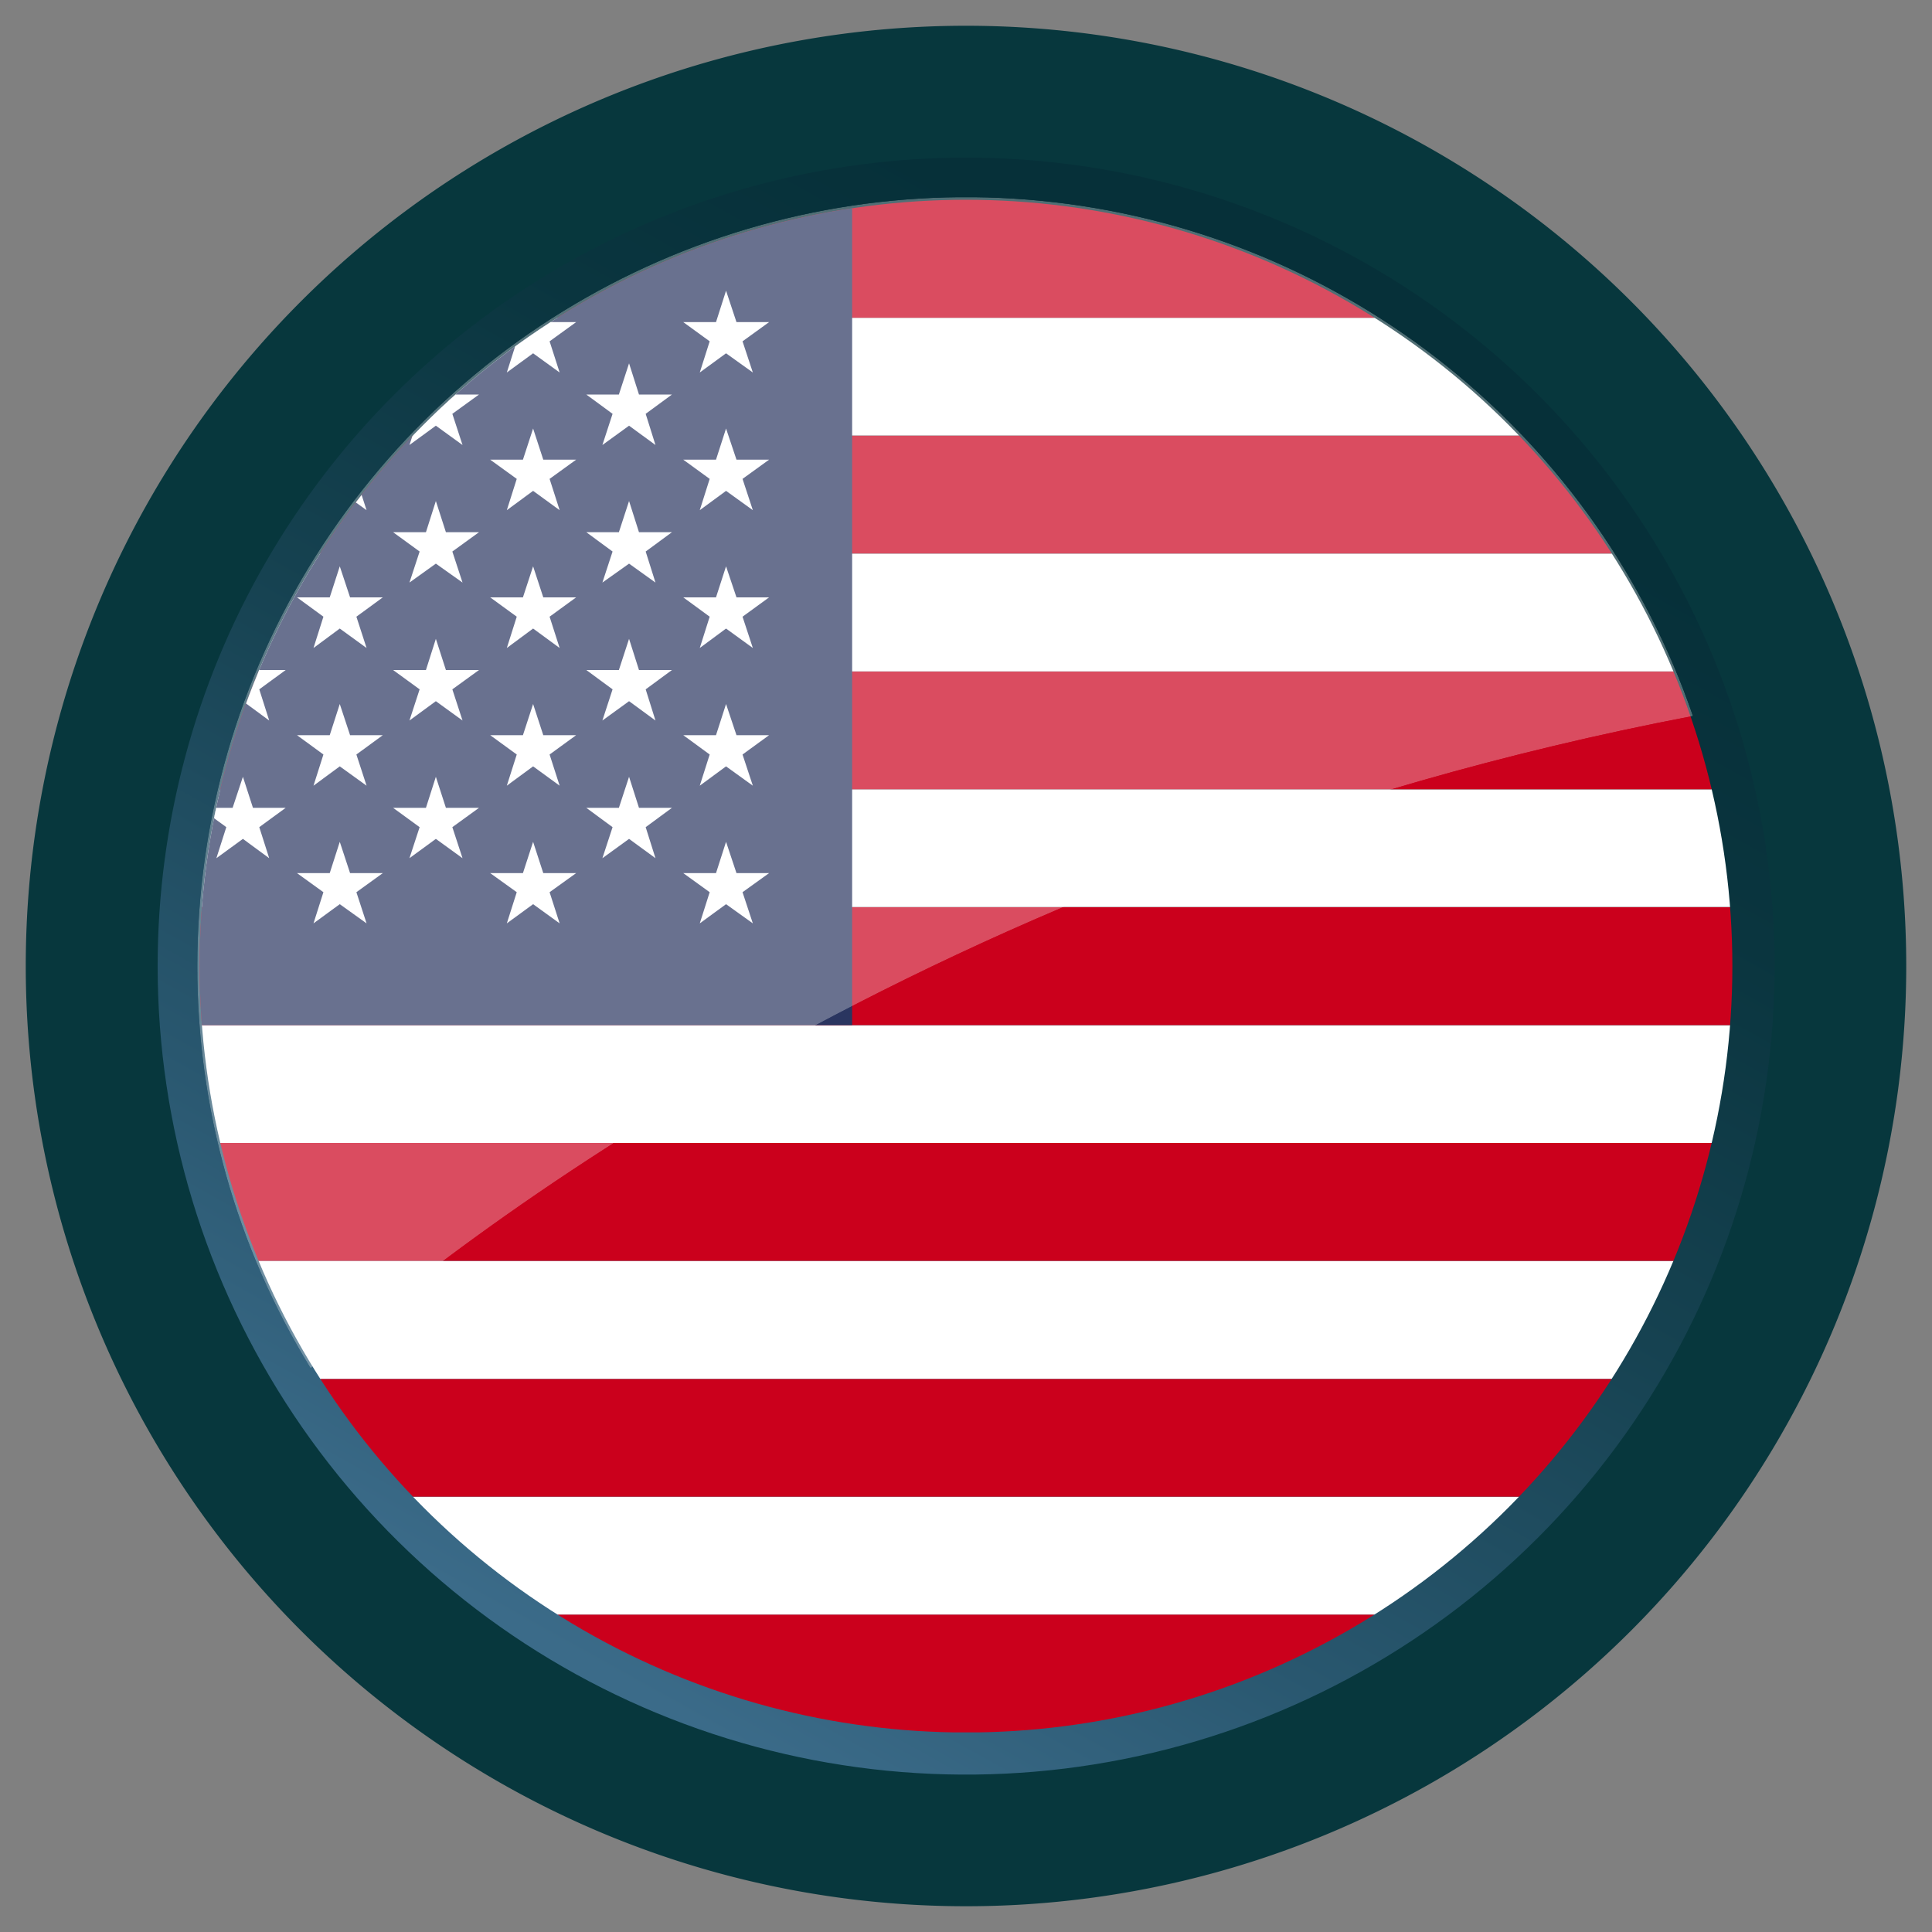 <svg xmlns="http://www.w3.org/2000/svg" xmlns:xlink="http://www.w3.org/1999/xlink" id="Livello_1" data-name="Livello 1" viewBox="0 0 150 150"><rect x="0" y="0" width="150" height="150" fill="#808080" stroke="none"/><defs><style>.cls-1{clip-path:url(#clip-path);}.cls-2{fill:none;}.cls-3{fill:url(#linear-gradient);}.cls-4{clip-path:url(#clip-path-2);}.cls-5{fill:url(#linear-gradient-2);}.cls-6{clip-path:url(#clip-path-3);}.cls-7{fill:url(#linear-gradient-3);}.cls-8{clip-path:url(#clip-path-4);}.cls-9{fill:url(#Sfumatura_senza_nome_54);}.cls-10{opacity:0.3;}.cls-11{clip-path:url(#clip-path-5);}.cls-12{clip-path:url(#clip-path-6);}.cls-13{mask:url(#mask);}.cls-14{fill:url(#linear-gradient-4);}.cls-15{fill:#07373d;}.cls-16{clip-path:url(#clip-path-7);}.cls-17{fill:url(#Sfumatura_senza_nome_54-2);}.cls-18{clip-path:url(#clip-path-8);}.cls-19{clip-path:url(#clip-path-9);}.cls-20{fill:#cb001c;}.cls-21{fill:#fff;}.cls-22{fill:#2a3560;}.cls-23{clip-path:url(#clip-path-10);}.cls-24{clip-path:url(#clip-path-11);}.cls-25{mask:url(#mask-2);}.cls-26{fill:url(#linear-gradient-5);}.cls-27{clip-path:url(#clip-path-12);}.cls-28{fill:url(#Sfumatura_senza_nome_54-3);}.cls-29{clip-path:url(#clip-path-13);}.cls-30{clip-path:url(#clip-path-14);}.cls-31{mask:url(#mask-3);}.cls-32{fill:url(#linear-gradient-6);}</style><clipPath id="clip-path"><rect class="cls-2" x="-0.19" y="-169.47" width="147.14" height="140.49" transform="translate(68.56 24.09) rotate(-34.25)"></rect></clipPath><linearGradient id="linear-gradient" x1="-393.04" y1="374.32" x2="-389.81" y2="374.32" gradientTransform="matrix(0, 40.88, 40.88, 0, -15230.48, 15915.08)" gradientUnits="userSpaceOnUse"><stop offset="0" stop-color="#fff"></stop><stop offset="1"></stop></linearGradient><clipPath id="clip-path-2"><rect class="cls-2" x="-0.19" y="-9.47" width="147.14" height="140.49" transform="translate(-21.48 51.83) rotate(-34.25)"></rect></clipPath><linearGradient id="linear-gradient-2" x1="-389.8" y1="372.12" x2="-386.58" y2="372.12" gradientTransform="matrix(0, 40.88, 40.88, 0, -15140.43, 15942.83)" xlink:href="#linear-gradient"></linearGradient><clipPath id="clip-path-3"><rect class="cls-2" x="-0.19" y="150.53" width="147.14" height="140.49" transform="translate(-111.52 79.58) rotate(-34.25)"></rect></clipPath><linearGradient id="linear-gradient-3" x1="-386.57" y1="369.92" x2="-383.34" y2="369.92" gradientTransform="matrix(0, 40.88, 40.88, 0, -15050.39, 15970.57)" xlink:href="#linear-gradient"></linearGradient><clipPath id="clip-path-4"><path class="cls-2" d="M12.24-85A62.76,62.76,0,0,0,75-22.23,62.77,62.77,0,0,0,137.77-85,62.77,62.77,0,0,0,75-147.76,62.76,62.76,0,0,0,12.24-85"></path></clipPath><linearGradient id="Sfumatura_senza_nome_54" x1="-402.28" y1="395.2" x2="-399.06" y2="395.2" gradientTransform="matrix(-38.38, 0, 0, 38.38, -15302.33, -15252.9)" gradientUnits="userSpaceOnUse"><stop offset="0.07" stop-color="#063039"></stop><stop offset="0.25" stop-color="#0a353f"></stop><stop offset="0.5" stop-color="#164251"></stop><stop offset="0.79" stop-color="#29576f"></stop><stop offset="1" stop-color="#3b6b89"></stop></linearGradient><clipPath id="clip-path-5"><rect class="cls-2" x="15.32" y="-144.69" width="116.11" height="90.93"></rect></clipPath><clipPath id="clip-path-6"><path class="cls-2" d="M15.32-85a59.52,59.52,0,0,0,8.8,31.23c10.49-9.29,48.17-39.34,107.32-50.64A59.71,59.71,0,0,0,75-144.68,59.69,59.69,0,0,0,15.32-85"></path></clipPath><mask id="mask" x="-119.51" y="-292.05" width="385.78" height="385.66" maskUnits="userSpaceOnUse"><g class="cls-1"><rect class="cls-3" x="-65.54" y="-237.92" width="277.85" height="277.39" transform="translate(68.57 24.09) rotate(-34.25)"></rect></g></mask><linearGradient id="linear-gradient-4" x1="-393.03" y1="374.32" x2="-389.81" y2="374.32" gradientTransform="matrix(0, 40.88, 40.88, 0, -15230.63, 15914.98)" gradientUnits="userSpaceOnUse"><stop offset="0" stop-color="#fff"></stop><stop offset="1" stop-color="#fff"></stop></linearGradient><clipPath id="clip-path-7"><path class="cls-2" d="M12.24,75A62.77,62.77,0,1,0,75,12.24,62.76,62.76,0,0,0,12.24,75"></path></clipPath><linearGradient id="Sfumatura_senza_nome_54-2" x1="-398.64" y1="397.22" x2="-395.41" y2="397.22" gradientTransform="matrix(-38.38, 0, 0, 38.38, -15162.46, -15170.58)" xlink:href="#Sfumatura_senza_nome_54"></linearGradient><clipPath id="clip-path-8"><circle class="cls-2" cx="75" cy="75.01" r="59.5"></circle></clipPath><clipPath id="clip-path-9"><rect class="cls-2" x="-27" y="15.51" width="204" height="118.99"></rect></clipPath><clipPath id="clip-path-10"><rect class="cls-2" x="15.32" y="15.31" width="116.11" height="90.93"></rect></clipPath><clipPath id="clip-path-11"><path class="cls-2" d="M15.32,75a59.52,59.52,0,0,0,8.8,31.23c10.49-9.29,48.17-39.34,107.32-50.64A59.68,59.68,0,0,0,15.32,75"></path></clipPath><mask id="mask-2" x="-119.51" y="-132.05" width="385.78" height="385.66" maskUnits="userSpaceOnUse"><g class="cls-4"><rect class="cls-5" x="-65.54" y="-77.92" width="277.85" height="277.39" transform="translate(-21.48 51.84) rotate(-34.25)"></rect></g></mask><linearGradient id="linear-gradient-5" x1="-389.8" y1="372.12" x2="-386.58" y2="372.12" gradientTransform="matrix(0, 40.88, 40.88, 0, -15140.59, 15942.72)" xlink:href="#linear-gradient-4"></linearGradient><clipPath id="clip-path-12"><path class="cls-2" d="M12.24,235A62.77,62.77,0,1,0,75,172.24,62.76,62.76,0,0,0,12.24,235"></path></clipPath><linearGradient id="Sfumatura_senza_nome_54-3" x1="-394.99" y1="399.25" x2="-391.77" y2="399.25" gradientTransform="matrix(-38.38, 0, 0, 38.38, -15022.58, -15088.26)" xlink:href="#Sfumatura_senza_nome_54"></linearGradient><clipPath id="clip-path-13"><rect class="cls-2" x="15.32" y="175.31" width="116.11" height="90.93"></rect></clipPath><clipPath id="clip-path-14"><path class="cls-2" d="M15.32,235a59.52,59.52,0,0,0,8.8,31.23c10.49-9.29,48.17-39.34,107.32-50.64A59.68,59.68,0,0,0,15.32,235"></path></clipPath><mask id="mask-3" x="-119.51" y="27.95" width="385.78" height="385.66" maskUnits="userSpaceOnUse"><g class="cls-6"><rect class="cls-7" x="-65.54" y="82.08" width="277.85" height="277.39" transform="translate(-111.53 79.58) rotate(-34.25)"></rect></g></mask><linearGradient id="linear-gradient-6" x1="-386.56" y1="369.92" x2="-383.34" y2="369.92" gradientTransform="matrix(0, 40.88, 40.88, 0, -15050.54, 15970.47)" xlink:href="#linear-gradient-4"></linearGradient></defs><g class="cls-8"><rect class="cls-9" x="-10.34" y="-170.34" width="170.69" height="170.69" transform="translate(112.89 21.84) rotate(-60.95)"></rect></g><g class="cls-10"><g class="cls-11"><g class="cls-12"><g class="cls-13"><rect class="cls-14" x="-0.19" y="-169.47" width="147.14" height="140.49" transform="translate(68.57 24.09) rotate(-34.25)"></rect></g></g></g></g><path class="cls-15" d="M148,75a73,73,0,1,0-73,73,73,73,0,0,0,73-73"></path><g class="cls-16"><rect class="cls-17" x="-10.34" y="-10.34" width="170.69" height="170.69" transform="translate(-26.98 104.16) rotate(-60.95)"></rect></g><g class="cls-18"><g id="USA"><g class="cls-19"><rect class="cls-20" x="-27" y="125.35" width="204" height="9.15"></rect><rect class="cls-21" x="-27" y="116.2" width="204" height="9.15"></rect><rect class="cls-20" x="-27" y="107.06" width="204" height="9.14"></rect><rect class="cls-21" x="-27" y="97.89" width="204" height="9.16"></rect><rect class="cls-20" x="-27" y="88.74" width="204" height="9.15"></rect><rect class="cls-21" x="-27" y="79.59" width="204" height="9.15"></rect><rect class="cls-20" x="-27" y="70.42" width="204" height="9.17"></rect><rect class="cls-21" x="-27" y="61.28" width="204" height="9.14"></rect><rect class="cls-20" x="-27" y="52.13" width="204" height="9.15"></rect><rect class="cls-21" x="-27" y="42.98" width="204" height="9.15"></rect><rect class="cls-20" x="-27" y="33.81" width="204" height="9.16"></rect><rect class="cls-21" x="-27" y="24.67" width="204" height="9.14"></rect><rect class="cls-20" x="-27" y="15.51" width="204" height="9.16"></rect><rect class="cls-22" x="-27" y="15.51" width="93.16" height="64.08"></rect><polygon class="cls-21" points="3.85 28.21 4.64 30.63 7.2 30.63 5.13 32.13 5.92 34.55 3.85 33.05 1.8 34.55 2.6 32.13 0.52 30.63 3.07 30.63 3.85 28.21"></polygon><polygon class="cls-21" points="3.85 38.9 4.64 41.32 7.2 41.32 5.13 42.82 5.92 45.23 3.85 43.76 1.8 45.23 2.6 42.82 0.52 41.32 3.07 41.32 3.85 38.9"></polygon><polygon class="cls-21" points="3.85 49.6 4.64 52.02 7.2 52.02 5.13 53.52 5.92 55.94 3.85 54.44 1.8 55.94 2.6 53.52 0.52 52.02 3.07 52.02 3.85 49.6"></polygon><polygon class="cls-21" points="3.85 60.31 4.64 62.72 7.2 62.72 5.13 64.22 5.92 66.63 3.85 65.13 1.8 66.63 2.6 64.22 0.52 62.72 3.07 62.72 3.85 60.31"></polygon><polygon class="cls-21" points="11.4 22.57 12.2 25.01 14.73 25.01 12.66 26.5 13.48 28.92 11.4 27.43 9.34 28.92 10.12 26.5 8.08 25.01 10.62 25.01 11.4 22.57"></polygon><polygon class="cls-21" points="11.4 33.27 12.2 35.69 14.73 35.69 12.66 37.18 13.48 39.61 11.4 38.11 9.34 39.61 10.12 37.18 8.08 35.69 10.62 35.69 11.4 33.27"></polygon><polygon class="cls-21" points="11.4 43.97 12.2 46.38 14.73 46.38 12.66 47.88 13.48 50.31 11.4 48.8 9.34 50.31 10.12 47.88 8.08 46.38 10.62 46.38 11.4 43.97"></polygon><polygon class="cls-21" points="11.4 54.66 12.2 57.08 14.73 57.08 12.66 58.58 13.48 61 11.4 59.5 9.34 61 10.12 58.58 8.08 57.08 10.62 57.08 11.4 54.66"></polygon><polygon class="cls-21" points="11.4 65.36 12.2 67.79 14.73 67.79 12.66 69.27 13.48 71.69 11.4 70.2 9.34 71.69 10.12 69.27 8.08 67.79 10.62 67.79 11.4 65.36"></polygon><polygon class="cls-21" points="18.86 28.21 19.64 30.63 22.18 30.63 20.13 32.13 20.9 34.55 18.86 33.05 16.8 34.55 17.57 32.13 15.52 30.63 18.06 30.63 18.86 28.21"></polygon><polygon class="cls-21" points="18.86 38.9 19.64 41.32 22.18 41.32 20.13 42.82 20.9 45.23 18.86 43.76 16.8 45.23 17.57 42.82 15.52 41.32 18.06 41.32 18.86 38.9"></polygon><polygon class="cls-21" points="18.86 49.6 19.64 52.02 22.18 52.02 20.13 53.52 20.9 55.94 18.86 54.44 16.8 55.94 17.57 53.52 15.52 52.02 18.06 52.02 18.86 49.6"></polygon><polygon class="cls-21" points="18.86 60.31 19.64 62.72 22.18 62.72 20.13 64.22 20.9 66.63 18.86 65.13 16.8 66.63 17.57 64.22 15.52 62.72 18.06 62.72 18.86 60.31"></polygon><polygon class="cls-21" points="26.38 22.57 27.18 25.01 29.72 25.01 27.67 26.5 28.46 28.92 26.38 27.43 24.34 28.92 25.11 26.5 23.06 25.01 25.6 25.01 26.38 22.57"></polygon><polygon class="cls-21" points="26.38 33.27 27.18 35.69 29.72 35.69 27.67 37.18 28.46 39.61 26.38 38.11 24.34 39.61 25.11 37.18 23.06 35.69 25.6 35.69 26.38 33.27"></polygon><polygon class="cls-21" points="26.38 43.97 27.18 46.38 29.72 46.38 27.67 47.88 28.46 50.31 26.38 48.8 24.34 50.31 25.11 47.88 23.06 46.38 25.6 46.38 26.38 43.97"></polygon><polygon class="cls-21" points="26.38 54.66 27.18 57.08 29.72 57.08 27.67 58.58 28.46 61 26.38 59.5 24.34 61 25.11 58.58 23.06 57.08 25.6 57.08 26.38 54.66"></polygon><polygon class="cls-21" points="26.38 65.36 27.18 67.79 29.72 67.79 27.67 69.27 28.46 71.69 26.38 70.2 24.34 71.69 25.11 69.27 23.06 67.79 25.6 67.79 26.38 65.36"></polygon><polygon class="cls-21" points="33.84 28.21 34.62 30.63 37.19 30.63 35.12 32.13 35.91 34.55 33.84 33.05 31.79 34.55 32.58 32.13 30.52 30.63 33.07 30.63 33.84 28.21"></polygon><polygon class="cls-21" points="33.84 38.9 34.62 41.32 37.19 41.32 35.12 42.82 35.91 45.23 33.84 43.76 31.79 45.23 32.58 42.82 30.52 41.32 33.07 41.32 33.84 38.9"></polygon><polygon class="cls-21" points="33.84 49.6 34.62 52.02 37.19 52.02 35.12 53.52 35.91 55.94 33.84 54.44 31.79 55.94 32.58 53.52 30.52 52.02 33.07 52.02 33.84 49.6"></polygon><polygon class="cls-21" points="33.84 60.31 34.62 62.72 37.19 62.72 35.12 64.22 35.91 66.63 33.84 65.13 31.79 66.63 32.58 64.22 30.52 62.72 33.07 62.72 33.84 60.31"></polygon><polygon class="cls-21" points="41.39 22.57 42.18 25.01 44.73 25.01 42.67 26.5 43.45 28.92 41.39 27.43 39.35 28.92 40.12 26.5 38.06 25.01 40.6 25.01 41.39 22.57"></polygon><polygon class="cls-21" points="41.39 33.27 42.18 35.69 44.73 35.69 42.67 37.18 43.45 39.61 41.39 38.11 39.35 39.61 40.12 37.18 38.06 35.69 40.6 35.69 41.39 33.27"></polygon><polygon class="cls-21" points="41.39 43.97 42.18 46.38 44.73 46.38 42.67 47.88 43.45 50.31 41.39 48.8 39.35 50.31 40.12 47.88 38.06 46.38 40.6 46.38 41.39 43.97"></polygon><polygon class="cls-21" points="41.39 54.66 42.18 57.08 44.73 57.08 42.67 58.58 43.45 61 41.39 59.5 39.35 61 40.12 58.58 38.06 57.08 40.6 57.08 41.39 54.66"></polygon><polygon class="cls-21" points="41.39 65.36 42.18 67.79 44.73 67.79 42.67 69.27 43.45 71.69 41.39 70.2 39.35 71.69 40.12 69.27 38.06 67.79 40.6 67.79 41.39 65.36"></polygon><polygon class="cls-21" points="48.84 28.21 49.61 30.63 52.17 30.63 50.13 32.13 50.89 34.55 48.84 33.05 46.77 34.55 47.56 32.13 45.52 30.63 48.05 30.63 48.84 28.21"></polygon><polygon class="cls-21" points="48.84 38.9 49.61 41.32 52.17 41.32 50.13 42.82 50.89 45.23 48.84 43.76 46.77 45.23 47.56 42.82 45.52 41.32 48.05 41.32 48.84 38.9"></polygon><polygon class="cls-21" points="48.84 49.6 49.61 52.02 52.17 52.02 50.13 53.52 50.89 55.94 48.84 54.44 46.77 55.94 47.56 53.52 45.52 52.02 48.05 52.02 48.84 49.6"></polygon><polygon class="cls-21" points="48.84 60.31 49.61 62.72 52.17 62.72 50.13 64.22 50.89 66.63 48.84 65.13 46.77 66.63 47.56 64.22 45.52 62.72 48.05 62.72 48.84 60.31"></polygon><polygon class="cls-21" points="56.37 22.57 57.18 25.01 59.71 25.01 57.65 26.5 58.45 28.92 56.37 27.43 54.33 28.92 55.1 26.5 53.05 25.01 55.59 25.01 56.37 22.57"></polygon><polygon class="cls-21" points="56.37 33.27 57.18 35.69 59.71 35.69 57.65 37.18 58.45 39.61 56.37 38.11 54.33 39.61 55.1 37.18 53.05 35.69 55.59 35.69 56.37 33.27"></polygon><polygon class="cls-21" points="56.37 43.97 57.18 46.38 59.71 46.38 57.65 47.88 58.45 50.31 56.37 48.8 54.33 50.31 55.1 47.88 53.05 46.38 55.59 46.38 56.37 43.97"></polygon><polygon class="cls-21" points="56.37 54.66 57.18 57.08 59.71 57.08 57.65 58.58 58.45 61 56.37 59.5 54.33 61 55.1 58.58 53.05 57.08 55.59 57.08 56.37 54.66"></polygon><polygon class="cls-21" points="56.37 65.36 57.18 67.79 59.71 67.79 57.65 69.27 58.45 71.69 56.37 70.2 54.33 71.69 55.1 69.27 53.05 67.79 55.59 67.79 56.37 65.36"></polygon></g></g></g><g class="cls-10"><g class="cls-23"><g class="cls-24"><g class="cls-25"><rect class="cls-26" x="-0.19" y="-9.47" width="147.14" height="140.49" transform="translate(-21.48 51.84) rotate(-34.25)"></rect></g></g></g></g><g class="cls-27"><rect class="cls-28" x="-10.34" y="149.66" width="170.69" height="170.69" transform="translate(-166.86 186.48) rotate(-60.95)"></rect></g><g class="cls-10"><g class="cls-29"><g class="cls-30"><g class="cls-31"><rect class="cls-32" x="-0.19" y="150.53" width="147.14" height="140.49" transform="translate(-111.53 79.58) rotate(-34.25)"></rect></g></g></g></g></svg>